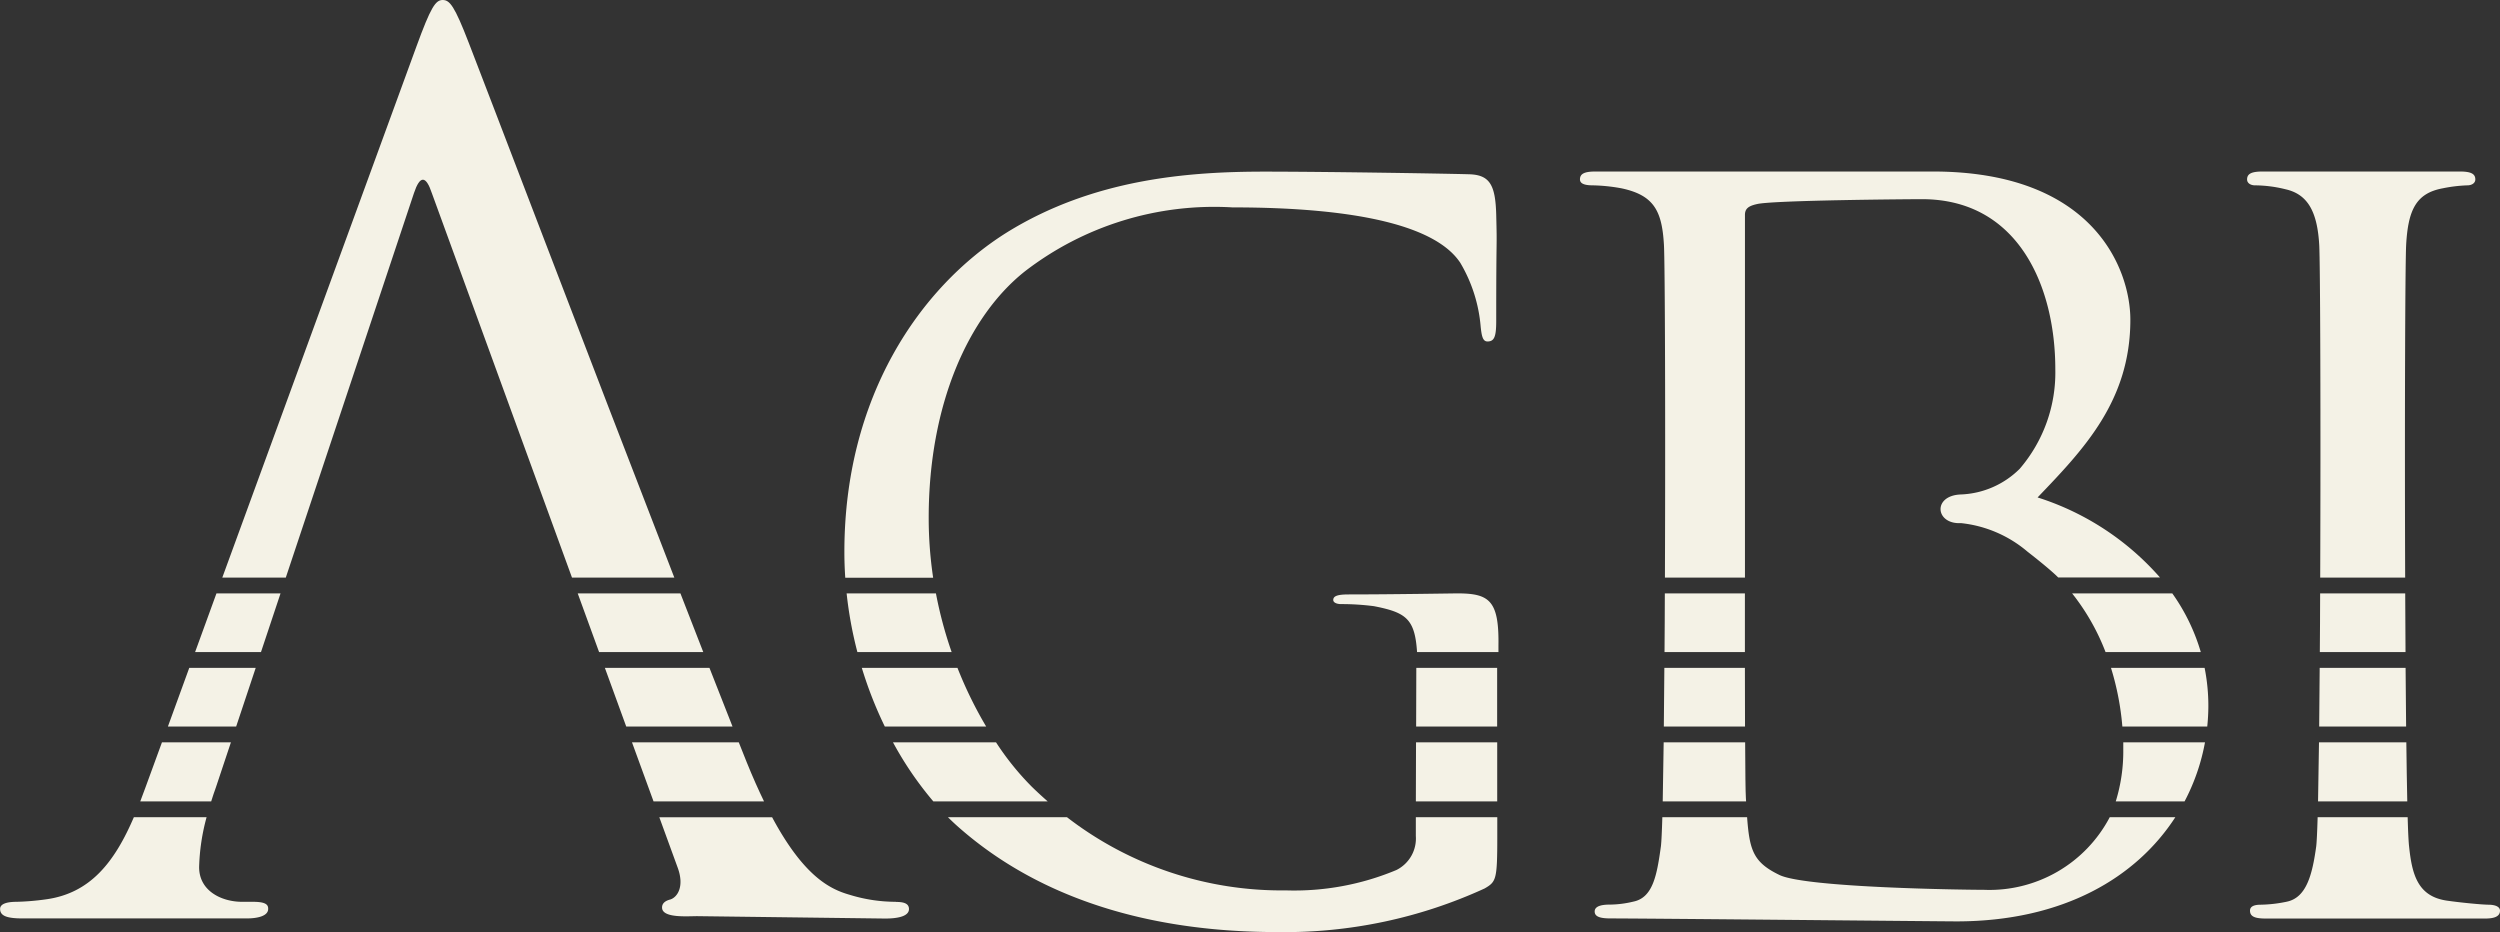 <svg xmlns="http://www.w3.org/2000/svg" width="105.344" height="39.276" viewBox="0 0 105.344 39.276"><rect x="0" y="0" width="105.344" height="39.276" fill="#333333" stroke="none"/><g transform="translate(-63 -5136)"><path d="M1204.59,484.622c0-.766,0-1.616-.005-2.472h-3.394c-.006.87-.013,1.7-.022,2.472Z" transform="translate(-1068.059 4681.993)" fill="#f4f2e6"></path><path d="M1524.45,484.622h3.575a8.618,8.618,0,0,0,.047-.864,8.215,8.215,0,0,0-.158-1.608h-3.945a11.533,11.533,0,0,1,.479,2.472Z" transform="translate(-1372.017 4681.993)" fill="#f4f2e6"></path><path d="M1025.706,484.622c0-.817,0-1.664,0-2.472H1022.3l-.007,2.472h3.416Z" transform="translate(-899.62 4681.993)" fill="#f4f2e6"></path><path d="M627.4,484.622a17.253,17.253,0,0,1-1.209-2.472H622.16a16.84,16.84,0,0,0,.969,2.472Z" transform="translate(-522.845 4681.993)" fill="#f4f2e6"></path><path d="M442.039,484.622c-.3-.753-.625-1.584-.972-2.472H436.66l.9,2.472Z" transform="translate(-348.172 4681.993)" fill="#f4f2e6"></path><path d="M123.973,484.613l.824-2.473h-2.8l-.9,2.473Z" transform="translate(-51.022 4682.002)" fill="#f4f2e6"></path><path d="M1677.923,484.622c-.008-.773-.016-1.6-.022-2.472h-3.62c-.006.87-.013,1.7-.021,2.472h3.664Z" transform="translate(-1513.535 4681.993)" fill="#f4f2e6"></path><path d="M1205.008,430.862c0-.862,0-1.711,0-2.472h-3.374c0,.841-.008,1.67-.013,2.472h3.388Z" transform="translate(-1068.482 4732.615)" fill="#f4f2e6"></path><path d="M1501.321,430.862a8.276,8.276,0,0,0-1.2-2.472H1495.9a9.388,9.388,0,0,1,1.408,2.472Z" transform="translate(-1345.585 4732.615)" fill="#f4f2e6"></path><path d="M615.615,430.862a17.391,17.391,0,0,1-.662-2.472H611.19a16.854,16.854,0,0,0,.453,2.472Z" transform="translate(-512.515 4732.615)" fill="#f4f2e6"></path><path d="M422.35,430.862c-.308-.788-.63-1.616-.962-2.472H417.06l.9,2.472Z" transform="translate(-329.716 4732.615)" fill="#f4f2e6"></path><path d="M143.522,430.853l.824-2.473h-2.7l-.9,2.473Z" transform="translate(-69.525 4732.624)" fill="#f4f2e6"></path><path d="M1678.321,430.862c-.005-.8-.009-1.631-.013-2.472h-3.585c0,.841-.008,1.67-.013,2.472Z" transform="translate(-1513.958 4732.615)" fill="#f4f2e6"></path><path d="M967.717,428.38c-.2,0-2.733.044-4.573.044-.449,0-.654.058-.654.233,0,.117.163.174.327.174a10.632,10.632,0,0,1,1.39.088c1.347.264,1.723.529,1.814,1.933h3.43c0-.117,0-.21,0-.274C969.48,428.673,969.064,428.38,967.717,428.38Z" transform="translate(-843.31 4732.624)" fill="#f4f2e6"></path><path d="M1203.821,535.91h-3.431c-.012.951-.025,1.8-.04,2.489h3.513c0-.05-.006-.1-.009-.148-.016-.239-.026-1.141-.031-2.341Z" transform="translate(-1067.287 4631.371)" fill="#f4f2e6"></path><path d="M1527.792,535.91c0,.1,0,.2,0,.3a7.142,7.142,0,0,1-.317,2.187h2.9a8.667,8.667,0,0,0,.86-2.489Z" transform="translate(-1375.322 4631.371)" fill="#f4f2e6"></path><path d="M1022.147,535.91l-.007,2.489h3.428c0-.682,0-1.55,0-2.489Z" transform="translate(-899.479 4631.371)" fill="#f4f2e6"></path><path d="M649.015,535.91H644.67a14.464,14.464,0,0,0,1.7,2.489h4.82c-.228-.2-.454-.407-.678-.626a11.6,11.6,0,0,1-1.5-1.863Z" transform="translate(-544.041 4631.371)" fill="#f4f2e6"></path><path d="M460.759,535.91h-4.5l.908,2.489h4.656c-.236-.486-.48-1.033-.73-1.651Z" transform="translate(-366.628 4631.371)" fill="#f4f2e6"></path><path d="M102.174,535.91l-.692,1.893q-.109.3-.222.595h2.989c.062-.2.127-.395.2-.595l.631-1.893Z" transform="translate(-32.35 4631.371)" fill="#f4f2e6"></path><path d="M1673.47,535.91c-.012.951-.025,1.8-.04,2.489h3.76c-.015-.692-.029-1.537-.04-2.489Z" transform="translate(-1512.753 4631.371)" fill="#f4f2e6"></path><path d="M1622.513,124.393a5.459,5.459,0,0,1,1.291.166c.916.208,1.333.916,1.416,2.332.045.723.066,7.6.042,14.03h3.58c-.024-6.426,0-13.308.042-14.03.083-1.457.416-2.165,1.54-2.373a6.171,6.171,0,0,1,1.041-.125c.166,0,.333-.083.333-.25,0-.25-.208-.333-.666-.333h-8.285c-.458,0-.666.083-.666.333C1622.18,124.31,1622.346,124.393,1622.513,124.393Z" transform="translate(-1464.494 5019.417)" fill="#f4f2e6"></path><path d="M1634.354,593.645c-.25,0-1.124-.083-1.707-.166-1.249-.166-1.5-1.083-1.624-2.29-.022-.188-.043-.616-.06-1.229h-3.793c-.018.613-.038,1.04-.06,1.229-.167,1.208-.416,2.165-1.249,2.332a5.733,5.733,0,0,1-1.083.125c-.375,0-.458.125-.458.25,0,.25.208.333.666.333h9.243c.458,0,.625-.125.625-.333,0-.125-.125-.25-.5-.25Z" transform="translate(-1466.51 4580.476)" fill="#f4f2e6"></path><path d="M1172.942,589.951a5.724,5.724,0,0,1-5.293,3.059c-.749,0-7.5-.083-8.623-.625-1.1-.532-1.262-1.037-1.364-2.434h-3.572c-.018.612-.038,1.038-.06,1.226-.167,1.207-.333,2.165-1.166,2.331a4.364,4.364,0,0,1-1,.125c-.541,0-.625.166-.625.291,0,.208.208.291.666.291,1.457,0,14.118.125,14.576.125,4.536,0,7.6-1.877,9.226-4.391h-2.767Z" transform="translate(-1021.043 4580.485)" fill="#f4f2e6"></path><path d="M1159.821,137.549c1.957-2.04,3.914-4.08,3.914-7.494,0-2.081-1.5-6.245-8.326-6.245h-14.2c-.458,0-.666.083-.666.333,0,.166.166.25.541.25a7.375,7.375,0,0,1,1.207.125c1.374.291,1.707.957,1.79,2.373.045.723.066,7.6.042,14.03h3.372V125.642c0-.25.125-.375.5-.458.666-.166,6.5-.208,6.958-.208,4.08,0,5.62,3.705,5.62,7.161a6.231,6.231,0,0,1-1.5,4.2,3.712,3.712,0,0,1-2.49,1.082c-1.191.05-1.068,1.265.017,1.207a5.158,5.158,0,0,1,2.806,1.207s.909.7,1.289,1.083h4.288a11.472,11.472,0,0,0-5.16-3.373Z" transform="translate(-1010.967 5019.417)" fill="#f4f2e6"></path><path d="M613.3,140.922a17.085,17.085,0,0,1-.187-2.517c0-4.783,1.676-8.5,4.047-10.383a13.061,13.061,0,0,1,8.748-2.7c5.273,0,8.584.784,9.606,2.337a6.289,6.289,0,0,1,.859,2.7c.041.368.082.613.286.613.286,0,.368-.2.368-.859,0-4.088.041-2.836,0-4.487-.034-1.243-.265-1.679-1.152-1.7-1.023-.029-6.039-.111-8.614-.111-3.148,0-7.195.286-10.874,2.575-3.638,2.289-6.827,6.909-6.827,13.449,0,.367.013.728.037,1.087H613.3Z" transform="translate(-510.98 5019.417)" fill="#f4f2e6"></path><path d="M704.065,589.96l0,.793a1.484,1.484,0,0,1-.818,1.431,11.153,11.153,0,0,1-4.66.859,14.793,14.793,0,0,1-9.221-3.083H684.35c.166.165.332.321.5.466,4.538,3.965,10.342,4.374,13.449,4.374a20.2,20.2,0,0,0,8.666-1.839c.49-.286.532-.368.532-2.208,0,0,0-.3,0-.793h-3.43Z" transform="translate(-581.405 4580.476)" fill="#f4f2e6"></path><path d="M163.09,24.338l5.4-16.2q.377-1.131.754,0l5.905,16.2h4.312c-3.544-9.14-8.1-21.1-8.66-22.529C170.2.251,170,0,169.7,0s-.5.3-1.106,1.96l-8.18,22.378h2.681Z" transform="translate(-88.047 5136)" fill="#f4f2e6"></path><path d="M485.937,593.515a6.616,6.616,0,0,1-1.961-.3c-.839-.24-1.932-.8-3.253-3.263H475.97l.768,2.107c.3.8,0,1.257-.3,1.357-.2.05-.36.151-.352.352.017.452,1.121.347,1.508.352l7.891.1c.553,0,1.005-.1,1.005-.4,0-.252-.252-.3-.553-.3Z" transform="translate(-385.188 4580.485)" fill="#f4f2e6"></path><path d="M10.656,593.524H10.2c-.855,0-1.809-.452-1.809-1.457a8.721,8.721,0,0,1,.314-2.107H5.64c-.805,1.872-1.823,3.215-3.73,3.464a10.655,10.655,0,0,1-1.206.1c-.452,0-.7.1-.7.3,0,.3.3.4.955.4H10.4c.452,0,.9-.1.9-.4C11.309,593.625,11.158,593.524,10.656,593.524Z" transform="translate(63 4580.476)" fill="#f4f2e6"></path></g></svg>